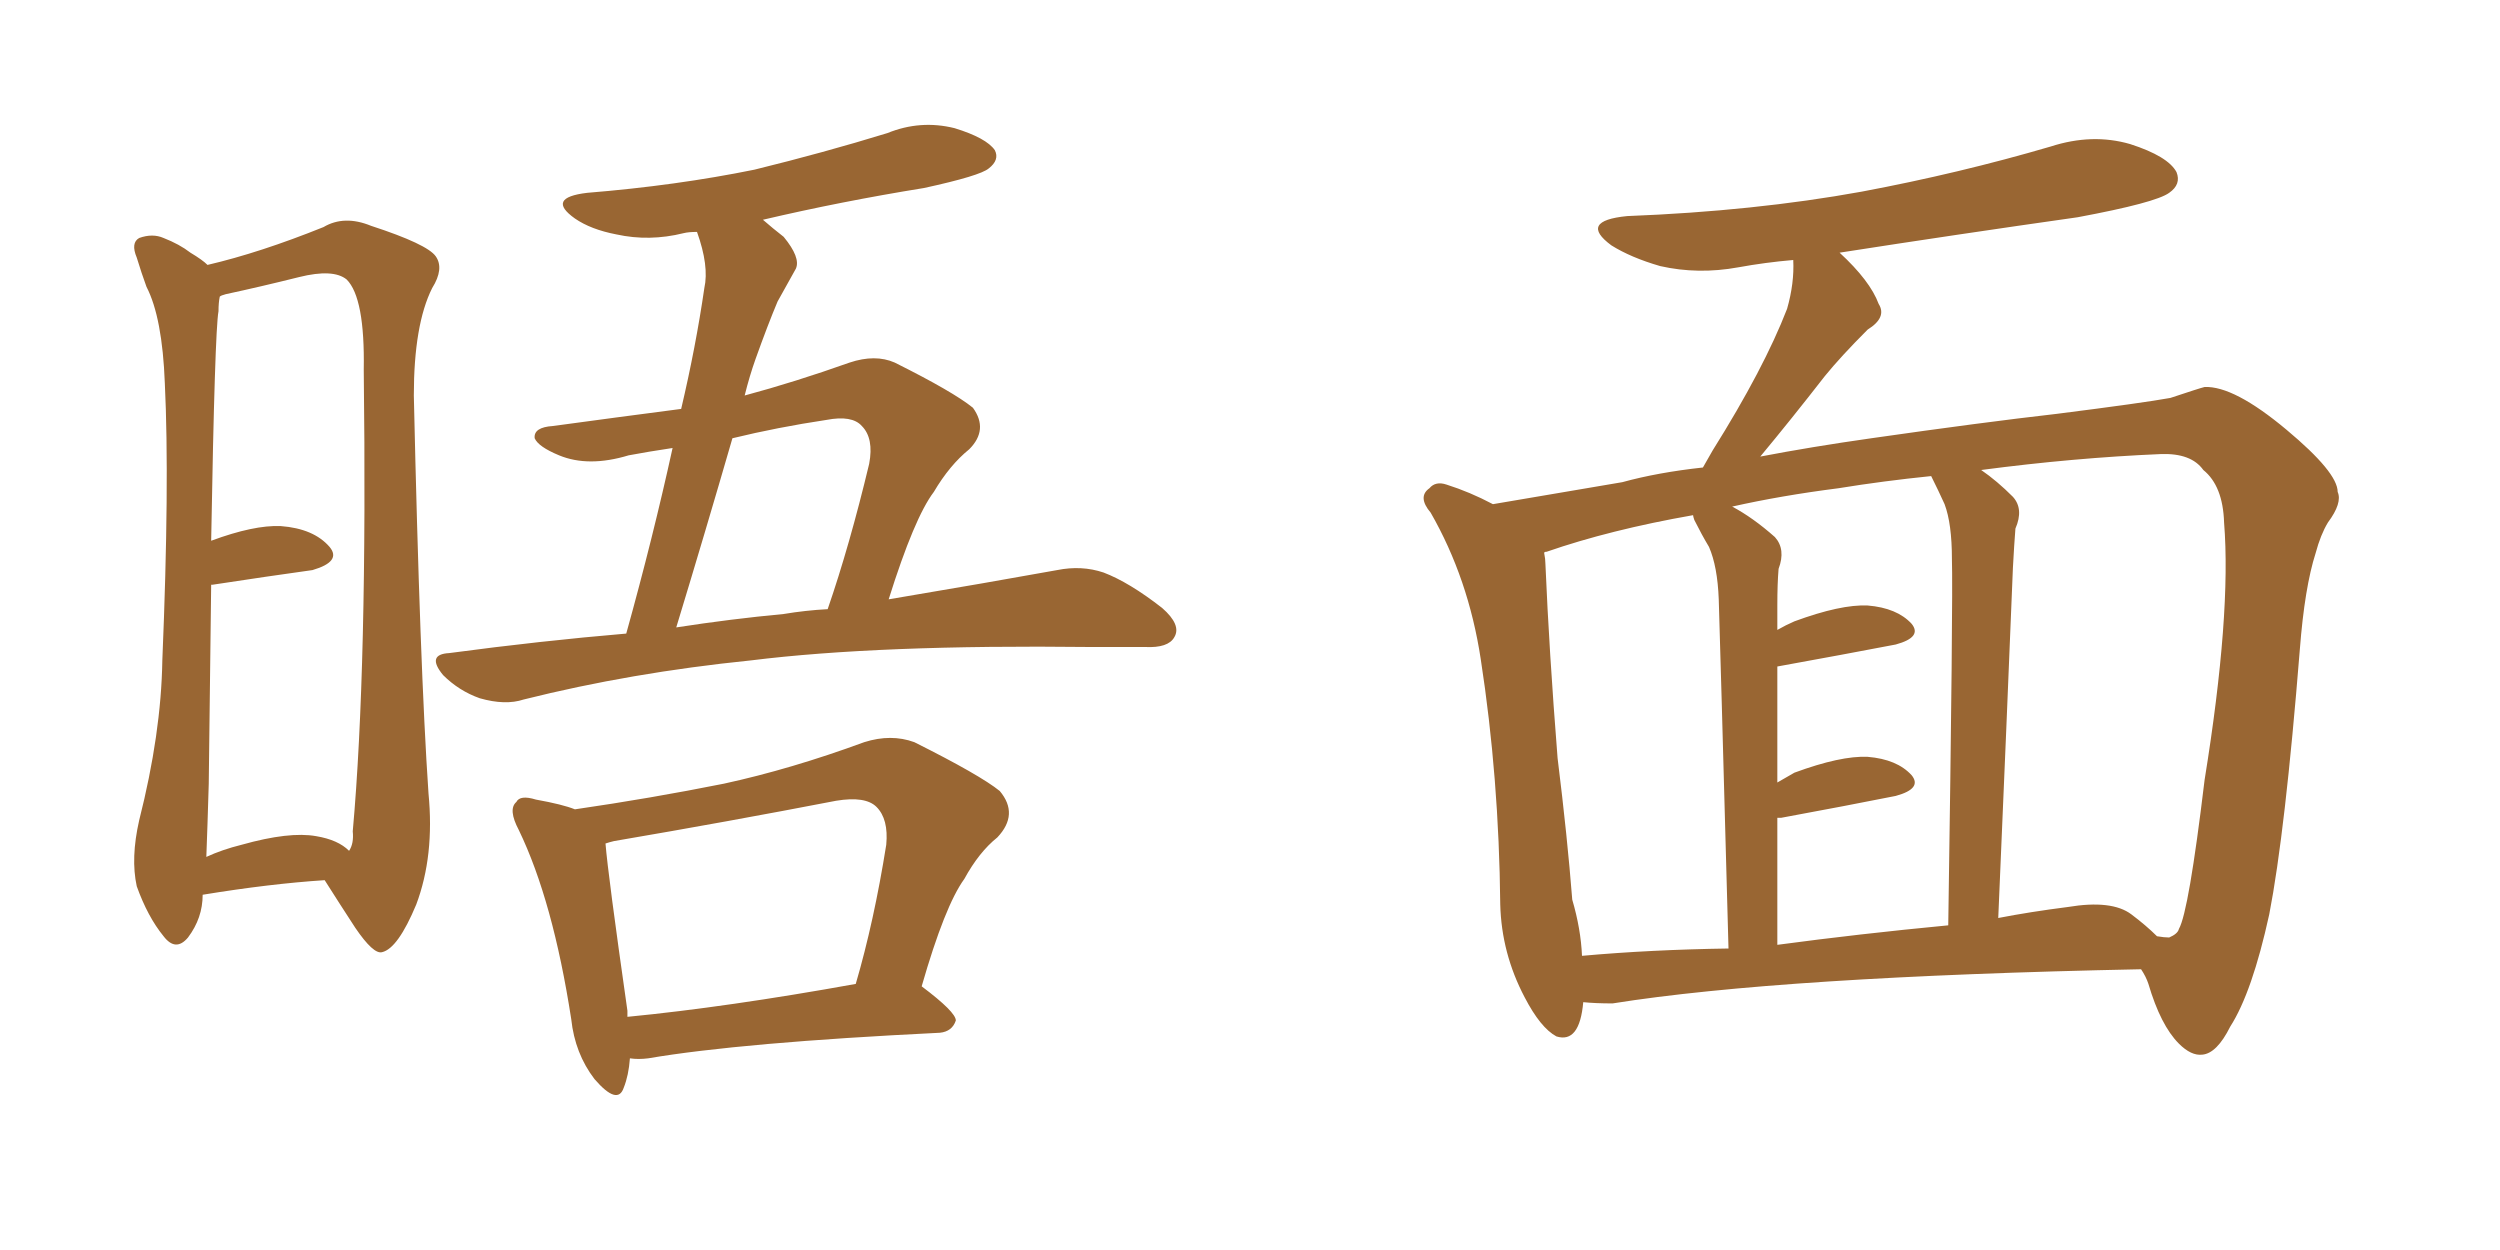 <svg xmlns="http://www.w3.org/2000/svg" xmlns:xlink="http://www.w3.org/1999/xlink" width="300" height="150"><path fill="#996633" padding="10" d="M24.32 107.37L24.32 107.37Q24.32 110.16 22.56 112.50L22.56 112.50Q21.09 114.26 19.63 112.35L19.63 112.35Q17.72 110.01 16.41 106.35L16.41 106.35Q15.67 102.98 16.70 98.44L16.70 98.44Q19.34 88.04 19.48 79.25L19.48 79.25Q20.36 58.01 19.78 46.00L19.78 46.00Q19.48 38.09 17.58 34.42L17.58 34.42Q16.99 32.81 16.41 30.91L16.41 30.91Q15.67 29.15 16.70 28.56L16.70 28.56Q18.31 27.98 19.63 28.56L19.63 28.56Q21.53 29.30 22.85 30.32L22.85 30.32Q24.32 31.20 24.90 31.79L24.90 31.79Q31.20 30.32 38.82 27.25L38.82 27.25Q41.31 25.78 44.53 27.10L44.53 27.10Q51.27 29.30 52.29 30.76L52.29 30.76Q53.32 32.23 51.86 34.57L51.86 34.57Q49.66 38.96 49.66 47.46L49.66 47.46Q50.39 80.13 51.42 95.21L51.42 95.21Q52.15 102.69 49.95 108.54L49.95 108.54Q47.75 113.82 45.85 114.26L45.85 114.26Q44.82 114.55 42.63 111.33L42.63 111.33Q40.72 108.40 38.96 105.62L38.96 105.62Q32.37 106.05 24.32 107.37ZM37.94 100.34L37.94 100.34Q40.58 100.78 41.89 102.10L41.89 102.10Q42.48 101.22 42.33 99.76L42.33 99.76Q44.09 80.13 43.65 44.38L43.65 44.38Q43.80 35.74 41.60 33.54L41.60 33.54Q39.99 32.23 35.89 33.25L35.89 33.25Q31.20 34.42 27.10 35.30L27.10 35.30Q26.51 35.45 26.37 35.60L26.37 35.60Q26.22 36.33 26.22 37.35L26.22 37.35Q25.78 39.70 25.34 64.89L25.34 64.89Q30.47 62.99 33.69 63.13L33.69 63.13Q37.65 63.43 39.55 65.63L39.55 65.63Q41.02 67.38 37.50 68.41L37.50 68.41Q32.23 69.14 25.49 70.17L25.49 70.17Q25.49 70.17 25.34 70.17L25.34 70.17Q25.20 80.42 25.05 94.04L25.05 94.04Q24.90 99.17 24.76 102.83L24.76 102.83Q26.66 101.95 29.00 101.37L29.00 101.37Q34.72 99.76 37.94 100.34ZM75.15 76.03L75.15 76.03Q78.37 64.45 80.71 53.76L80.71 53.76Q77.78 54.20 75.44 54.64L75.44 54.64Q70.61 56.10 67.09 54.64L67.09 54.64Q64.60 53.61 64.16 52.59L64.16 52.59Q64.01 51.27 66.36 51.12L66.36 51.12Q73.83 50.10 81.74 49.07L81.74 49.07Q83.50 41.60 84.52 34.57L84.52 34.57Q85.11 31.93 83.64 27.83L83.64 27.83Q82.62 27.83 82.03 27.98L82.03 27.98Q77.93 29.00 73.97 28.13L73.97 28.13Q70.90 27.54 68.99 26.22L68.99 26.22Q65.48 23.73 70.46 23.14L70.46 23.14Q81.15 22.27 90.53 20.36L90.53 20.36Q98.88 18.31 106.49 15.97L106.49 15.97Q110.45 14.36 114.55 15.38L114.55 15.38Q118.36 16.55 119.38 18.02L119.38 18.02Q119.97 19.19 118.65 20.21L118.65 20.21Q117.63 21.09 110.89 22.56L110.89 22.56Q100.93 24.17 91.55 26.37L91.55 26.37Q92.72 27.39 94.04 28.42L94.04 28.42Q96.09 30.91 95.51 32.23L95.51 32.23Q94.63 33.84 93.31 36.18L93.31 36.18Q92.14 38.96 90.67 43.07L90.67 43.07Q89.94 45.12 89.36 47.46L89.36 47.46Q95.36 45.85 101.95 43.51L101.95 43.51Q105.03 42.48 107.37 43.51L107.37 43.51Q114.40 47.02 116.75 48.93L116.75 48.93Q118.65 51.56 116.31 53.91L116.31 53.91Q113.96 55.81 112.06 59.03L112.06 59.03Q109.72 62.11 106.64 71.92L106.64 71.92Q118.80 69.87 126.86 68.41L126.86 68.41Q129.79 67.82 132.42 68.70L132.42 68.70Q135.50 69.87 139.45 72.95L139.45 72.95Q141.80 75 140.92 76.46L140.92 76.46Q140.19 77.78 137.40 77.64L137.40 77.64Q134.33 77.64 130.81 77.64L130.81 77.64Q105.47 77.34 90.09 79.25L90.09 79.25Q75.73 80.71 62.84 83.94L62.84 83.94Q60.64 84.67 57.57 83.79L57.57 83.79Q55.08 82.91 53.17 81.01L53.17 81.01Q51.12 78.52 53.91 78.37L53.91 78.37Q64.89 76.90 75.15 76.03ZM94.04 73.68L94.04 73.68Q96.68 73.24 99.32 73.10L99.32 73.10Q101.95 65.48 104.30 55.66L104.30 55.66Q104.88 52.59 103.42 51.12L103.42 51.12Q102.25 49.80 99.17 50.39L99.17 50.39Q93.31 51.27 87.89 52.59L87.89 52.59Q84.67 63.72 81.15 75.29L81.15 75.29Q87.74 74.27 94.04 73.68ZM75.59 127.00L75.59 127.00Q75.44 129.05 74.85 130.52L74.85 130.52Q74.12 132.71 71.34 129.49L71.34 129.49Q68.99 126.42 68.55 122.31L68.55 122.31Q66.36 108.11 62.26 99.61L62.26 99.61Q60.94 97.12 61.96 96.24L61.96 96.24Q62.40 95.36 64.31 95.95L64.31 95.95Q67.53 96.53 68.99 97.12L68.99 97.12Q78.08 95.80 86.87 94.04L86.87 94.04Q94.92 92.29 103.71 89.06L103.71 89.06Q106.93 88.04 109.72 89.06L109.72 89.06Q117.63 93.02 119.97 94.92L119.97 94.92Q122.31 97.71 119.68 100.49L119.68 100.49Q117.48 102.25 115.72 105.47L115.72 105.47Q113.38 108.69 110.60 118.36L110.60 118.36Q114.70 121.44 114.70 122.46L114.70 122.46Q114.26 123.78 112.79 123.93L112.79 123.93Q88.92 125.10 77.78 127.00L77.78 127.00Q76.61 127.15 75.59 127.00ZM75.29 122.02L75.29 122.02L75.29 122.02Q87.30 120.85 102.69 118.07L102.69 118.07Q104.88 110.60 106.35 101.37L106.35 101.37Q106.64 98.29 105.18 96.83L105.18 96.83Q103.86 95.51 100.34 96.09L100.34 96.09Q87.45 98.58 73.68 100.93L73.68 100.93Q73.10 101.07 72.66 101.22L72.66 101.22Q72.95 104.88 75.29 121.29L75.29 121.29Q75.29 121.58 75.29 122.02ZM189.99 120.26L189.99 120.26Q189.55 125.24 186.77 124.37L186.77 124.37Q184.86 123.34 182.96 119.68L182.96 119.68Q180.18 114.40 180.03 108.54L180.03 108.54Q179.88 93.31 177.69 79.10L177.69 79.10Q176.22 69.43 171.68 61.52L171.68 61.52Q170.07 59.62 171.53 58.59L171.53 58.59Q172.27 57.71 173.58 58.15L173.58 58.15Q176.37 59.03 179.15 60.50L179.15 60.50Q184.42 59.62 194.68 57.86L194.68 57.86Q198.93 56.69 204.35 56.10L204.35 56.10Q204.93 55.08 205.52 54.05L205.52 54.05Q211.67 44.24 214.45 37.06L214.45 37.06Q215.33 33.98 215.19 31.20L215.19 31.20Q211.82 31.49 208.59 32.08L208.59 32.08Q203.76 32.96 199.22 31.93L199.22 31.93Q195.70 30.91 193.36 29.44L193.36 29.44Q189.40 26.51 195.26 25.93L195.26 25.93Q210.50 25.34 223.39 23.00L223.39 23.00Q235.11 20.80 246.09 17.58L246.09 17.58Q251.07 15.97 255.62 17.29L255.62 17.29Q260.16 18.75 261.18 20.65L261.18 20.65Q261.77 22.12 260.30 23.14L260.30 23.14Q258.69 24.32 249.32 26.07L249.32 26.07Q234.81 28.13 220.75 30.32L220.75 30.32Q224.41 33.69 225.44 36.47L225.44 36.47Q226.46 38.09 224.12 39.55L224.12 39.55Q220.90 42.77 218.99 45.12L218.99 45.12Q214.89 50.39 211.23 54.79L211.23 54.79Q217.38 53.61 224.56 52.59L224.56 52.59Q237.89 50.68 246.83 49.66L246.83 49.66Q257.23 48.34 260.45 47.75L260.45 47.75Q263.96 46.58 264.55 46.44L264.55 46.44Q268.07 46.29 274.37 51.56L274.37 51.56Q280.52 56.69 280.52 59.03L280.52 59.03Q281.10 60.35 279.35 62.70L279.35 62.70Q278.47 64.16 277.88 66.36L277.88 66.36Q276.56 70.46 275.98 77.93L275.98 77.93Q274.22 99.90 272.31 109.72L272.31 109.72Q270.26 119.09 267.63 123.19L267.63 123.19Q266.02 126.42 264.26 126.56L264.26 126.56Q262.94 126.71 261.47 125.24L261.47 125.24Q259.28 123.05 257.81 118.07L257.81 118.07Q257.52 117.19 256.93 116.31L256.93 116.31Q213.72 117.19 193.51 120.41L193.51 120.41Q191.46 120.41 189.99 120.26ZM255.76 109.72L255.76 109.72Q257.52 111.04 258.84 112.35L258.84 112.35Q259.72 112.50 260.30 112.50L260.30 112.50Q261.33 112.06 261.47 111.47L261.47 111.47Q262.65 109.42 264.55 93.60L264.55 93.60Q267.77 73.68 266.89 62.70L266.89 62.70Q266.75 58.30 264.40 56.40L264.40 56.40Q262.94 54.35 259.28 54.49L259.28 54.49Q248.88 54.93 237.74 56.40L237.74 56.40Q239.65 57.71 241.55 59.62L241.55 59.62Q242.87 61.08 241.85 63.43L241.85 63.43Q241.70 65.33 241.55 68.12L241.55 68.12Q240.82 86.28 239.79 110.16L239.79 110.16Q243.60 109.42 248.14 108.84L248.14 108.84Q253.42 107.96 255.76 109.72ZM213.28 113.38L213.28 113.38Q223.10 112.06 233.79 111.04L233.79 111.04Q234.38 71.63 234.23 67.09L234.23 67.09Q234.23 62.84 233.35 60.50L233.35 60.50Q232.62 58.89 231.74 57.13L231.74 57.13Q226.03 57.71 220.61 58.59L220.61 58.59Q213.72 59.47 207.86 60.79L207.86 60.79Q210.35 62.11 212.99 64.45L212.99 64.45Q214.31 65.92 213.43 68.26L213.43 68.26Q213.28 70.02 213.28 72.66L213.28 72.66Q213.28 74.12 213.28 75.59L213.28 75.59Q214.31 75 215.33 74.56L215.33 74.56Q220.90 72.51 224.12 72.66L224.12 72.66Q227.64 72.95 229.39 74.85L229.39 74.85Q230.71 76.46 227.49 77.34L227.49 77.34Q221.34 78.52 213.28 79.98L213.28 79.98Q213.28 86.43 213.28 93.90L213.28 93.90Q214.31 93.31 215.33 92.72L215.33 92.72Q220.90 90.67 224.12 90.82L224.12 90.82Q227.64 91.11 229.39 93.02L229.39 93.02Q230.71 94.63 227.49 95.51L227.49 95.51Q221.63 96.68 213.72 98.14L213.72 98.14Q213.43 98.14 213.28 98.14L213.28 98.14Q213.28 105.32 213.28 113.38ZM189.84 114.70L189.84 114.70L189.84 114.70Q198.05 113.96 207.42 113.82L207.42 113.82Q206.40 76.32 206.25 71.92L206.25 71.92Q206.10 67.97 205.08 65.63L205.08 65.63Q204.20 64.16 203.32 62.40L203.32 62.40Q203.17 61.96 203.17 61.82L203.17 61.82Q193.21 63.57 185.60 66.21L185.60 66.21Q185.30 66.21 185.30 66.36L185.30 66.36Q185.45 67.09 185.45 67.68L185.45 67.68Q185.89 78.08 186.91 90.97L186.91 90.97Q188.09 100.49 188.67 107.96L188.67 107.96Q189.70 111.47 189.84 114.70Z"/></svg>